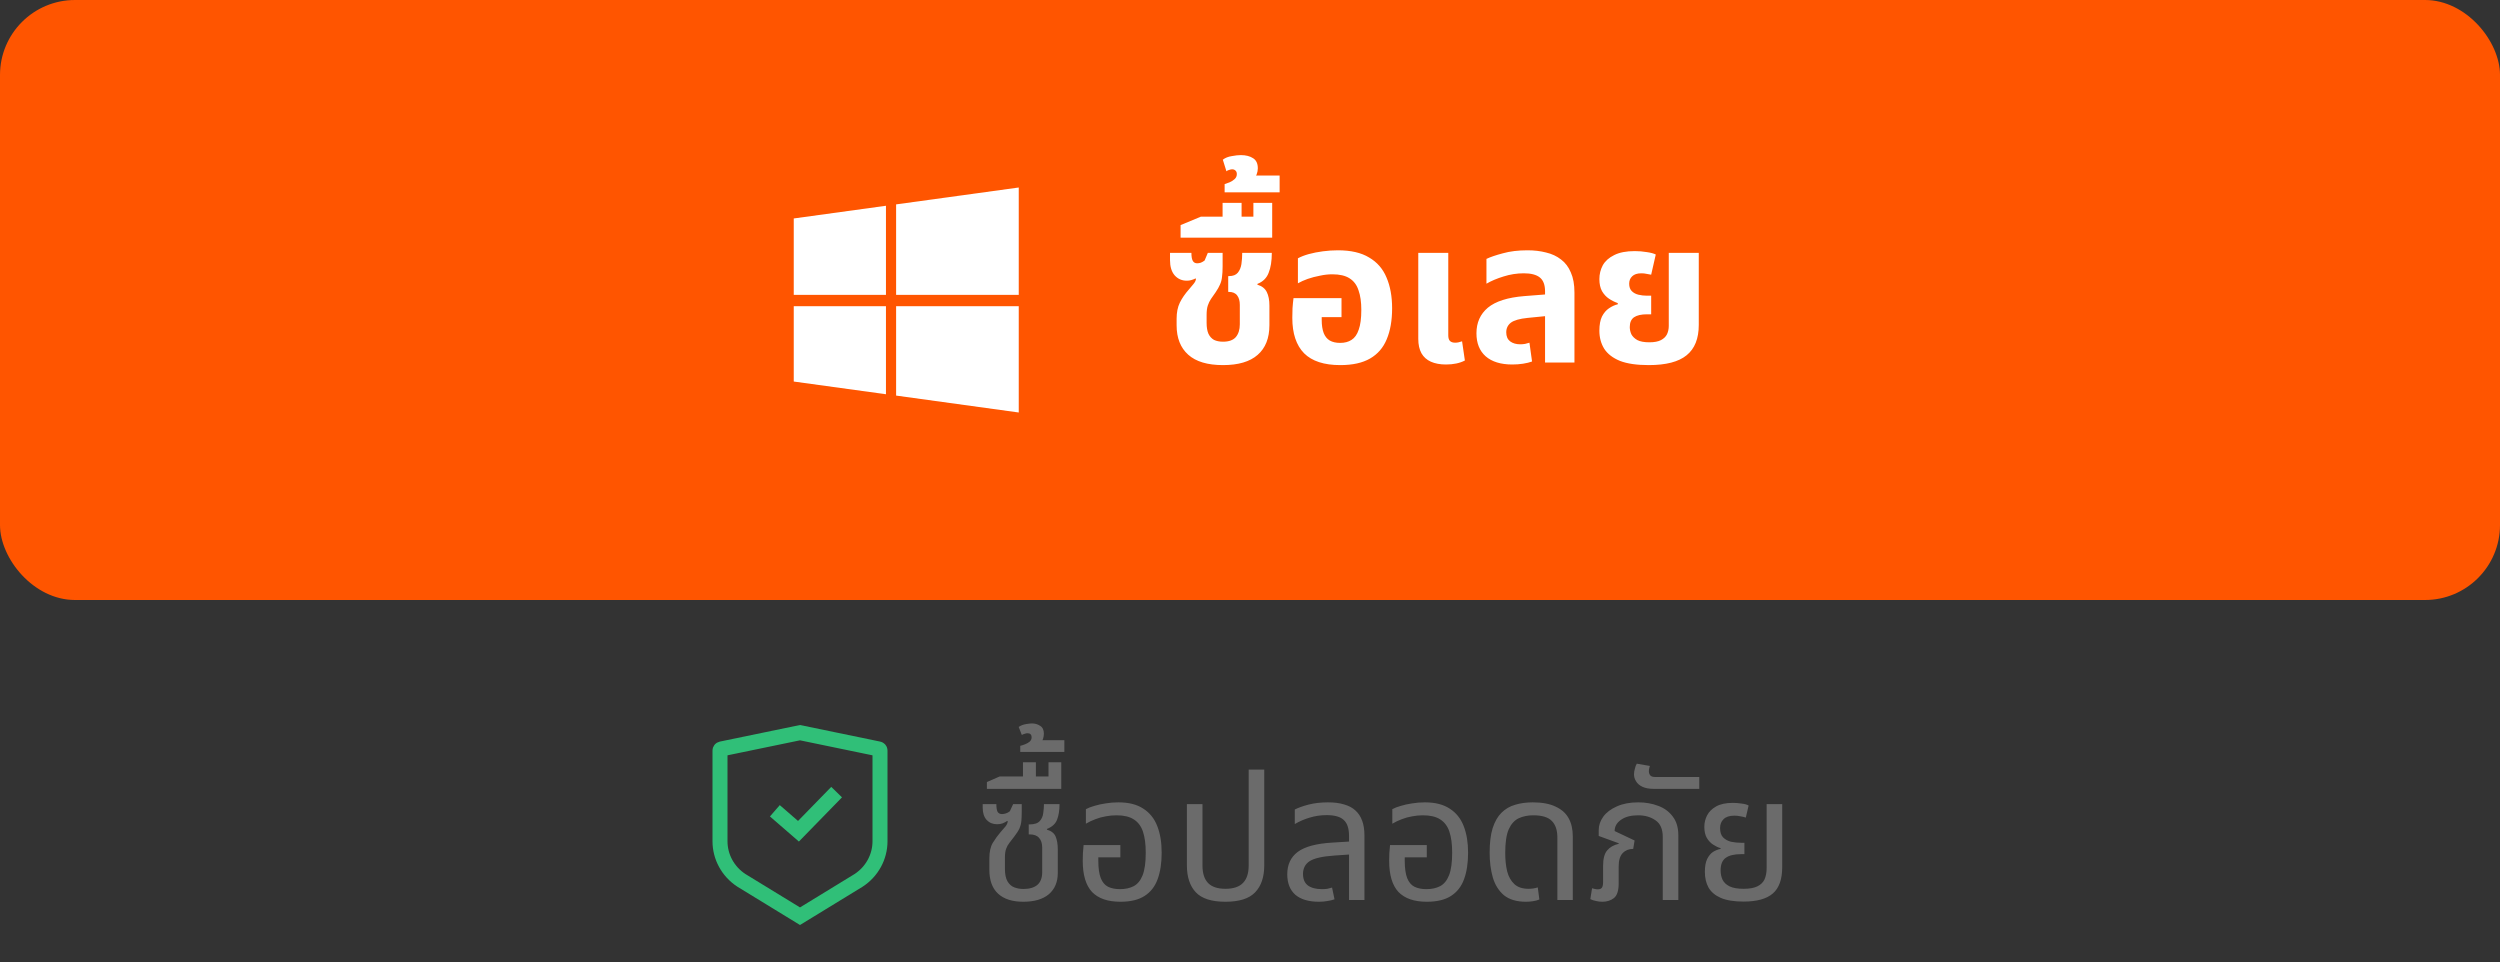 <svg width="200" height="77" viewBox="0 0 200 77" fill="none" xmlns="http://www.w3.org/2000/svg">
<rect x="0" y="0" width="200" height="77" fill="#333333" stroke="none"/>
<rect width="200" height="48" rx="6" fill="#FF5500"/>
<path d="M70.877 24.497V31.539L63.5 30.523V24.497H70.877ZM70.877 16.461V23.589H63.5V17.477L70.877 16.461ZM81.5 24.497V33L71.689 31.647V24.497H81.5ZM81.5 15V23.589H71.689V16.351L81.5 15Z" fill="white"/>
<path d="M97.841 29.208C96.603 29.208 95.675 28.931 95.057 28.376C94.438 27.821 94.129 27.037 94.129 26.024V25.496C94.129 24.995 94.214 24.568 94.385 24.216C94.555 23.864 94.806 23.501 95.137 23.128C95.243 23.011 95.355 22.877 95.473 22.728C95.601 22.579 95.67 22.435 95.681 22.296L95.633 22.28C95.526 22.333 95.414 22.376 95.297 22.408C95.19 22.44 95.073 22.456 94.945 22.456C94.55 22.456 94.225 22.312 93.969 22.024C93.723 21.736 93.601 21.331 93.601 20.808V20.232H95.313C95.313 20.531 95.35 20.744 95.425 20.872C95.499 21 95.617 21.064 95.777 21.064C95.862 21.064 95.958 21.048 96.065 21.016C96.171 20.973 96.273 20.915 96.369 20.84L96.625 20.232H97.809V21.304C97.809 21.645 97.793 21.928 97.761 22.152C97.739 22.376 97.686 22.579 97.601 22.76C97.526 22.941 97.409 23.149 97.249 23.384C97.121 23.576 96.998 23.752 96.881 23.912C96.774 24.072 96.689 24.248 96.625 24.44C96.561 24.632 96.529 24.883 96.529 25.192V25.832C96.529 26.184 96.577 26.472 96.673 26.696C96.779 26.92 96.929 27.085 97.121 27.192C97.323 27.288 97.563 27.336 97.841 27.336C98.31 27.336 98.651 27.213 98.865 26.968C99.078 26.712 99.185 26.371 99.185 25.944V24.392C99.185 24.072 99.115 23.821 98.977 23.64C98.838 23.448 98.614 23.352 98.305 23.352H98.257V22.088H98.321C98.641 22.088 98.875 21.997 99.025 21.816C99.174 21.635 99.27 21.405 99.313 21.128C99.355 20.84 99.377 20.541 99.377 20.232H101.745C101.745 20.883 101.659 21.416 101.489 21.832C101.329 22.248 101.03 22.541 100.593 22.712V22.776C100.955 22.883 101.206 23.08 101.345 23.368C101.483 23.645 101.553 24.003 101.553 24.44V26.008C101.553 27.053 101.238 27.848 100.609 28.392C99.99 28.936 99.067 29.208 97.841 29.208ZM94.447 19.016V18.008L96.063 17.336H101.775V19.016H94.447ZM97.807 18.04V16.232H99.327V18.04H97.807ZM100.271 18.04V16.232H101.775V18.04H100.271ZM97.97 15.384V14.728C98.077 14.696 98.21 14.648 98.37 14.584C98.519 14.52 98.653 14.435 98.77 14.328C98.888 14.221 98.946 14.088 98.946 13.928C98.946 13.811 98.914 13.72 98.85 13.656C98.775 13.581 98.685 13.544 98.578 13.544C98.504 13.544 98.424 13.56 98.338 13.592C98.242 13.613 98.168 13.651 98.114 13.704L97.826 12.776C98.018 12.627 98.258 12.531 98.546 12.488C98.823 12.435 99.064 12.408 99.266 12.408C99.671 12.408 100.002 12.493 100.258 12.664C100.504 12.824 100.626 13.091 100.626 13.464C100.626 13.624 100.594 13.789 100.53 13.96C100.456 14.131 100.312 14.269 100.098 14.376L99.986 14.04H102.37V15.384H97.97ZM107.225 29.208C105.924 29.208 104.959 28.893 104.329 28.264C103.7 27.624 103.385 26.68 103.385 25.432C103.385 25.219 103.391 24.963 103.401 24.664C103.423 24.355 103.449 24.083 103.481 23.848H107.321V25.368H105.737V25.592C105.737 26.019 105.791 26.371 105.897 26.648C106.004 26.915 106.164 27.112 106.377 27.24C106.601 27.368 106.879 27.432 107.209 27.432C107.572 27.432 107.876 27.352 108.121 27.192C108.377 27.032 108.569 26.76 108.697 26.376C108.836 25.992 108.905 25.464 108.905 24.792C108.905 24.163 108.831 23.64 108.681 23.224C108.543 22.797 108.303 22.477 107.961 22.264C107.631 22.051 107.172 21.944 106.585 21.944C106.265 21.944 105.935 21.981 105.593 22.056C105.252 22.12 104.927 22.205 104.617 22.312C104.319 22.419 104.057 22.536 103.833 22.664V20.664C104.068 20.536 104.356 20.424 104.697 20.328C105.049 20.232 105.428 20.157 105.833 20.104C106.239 20.051 106.639 20.024 107.033 20.024C108.068 20.024 108.9 20.216 109.529 20.6C110.169 20.973 110.633 21.507 110.921 22.2C111.22 22.893 111.369 23.715 111.369 24.664C111.369 25.635 111.225 26.461 110.937 27.144C110.66 27.816 110.217 28.328 109.609 28.68C109.001 29.032 108.207 29.208 107.225 29.208ZM115.686 29.16C115.206 29.16 114.8 29.085 114.47 28.936C114.139 28.787 113.888 28.563 113.718 28.264C113.547 27.955 113.462 27.571 113.462 27.112V20.232H115.862V26.824C115.862 27.027 115.904 27.176 115.99 27.272C116.086 27.368 116.23 27.416 116.422 27.416C116.507 27.416 116.598 27.405 116.694 27.384C116.79 27.363 116.88 27.336 116.966 27.304L117.19 28.84C116.987 28.947 116.758 29.027 116.502 29.08C116.246 29.133 115.974 29.16 115.686 29.16ZM123.604 29V23.304C123.604 22.792 123.466 22.424 123.188 22.2C122.911 21.976 122.484 21.864 121.908 21.864C121.354 21.864 120.81 21.949 120.276 22.12C119.754 22.28 119.3 22.472 118.916 22.696V20.712C119.226 20.563 119.663 20.413 120.228 20.264C120.794 20.104 121.45 20.024 122.196 20.024C122.74 20.024 123.236 20.083 123.684 20.2C124.143 20.307 124.543 20.493 124.884 20.76C125.226 21.016 125.487 21.363 125.668 21.8C125.86 22.227 125.956 22.76 125.956 23.4V29H123.604ZM120.98 29.16C120.063 29.16 119.354 28.941 118.852 28.504C118.362 28.067 118.116 27.453 118.116 26.664C118.116 25.811 118.42 25.128 119.028 24.616C119.647 24.104 120.618 23.795 121.94 23.688L123.988 23.528V25.256L122.212 25.432C121.572 25.496 121.124 25.624 120.868 25.816C120.623 26.008 120.5 26.264 120.5 26.584C120.5 26.904 120.602 27.144 120.804 27.304C121.018 27.464 121.29 27.544 121.62 27.544C121.748 27.544 121.876 27.533 122.004 27.512C122.132 27.48 122.25 27.448 122.356 27.416L122.564 28.92C122.362 28.995 122.122 29.053 121.844 29.096C121.567 29.139 121.279 29.16 120.98 29.16ZM131.902 29.208C130.942 29.208 130.174 29.096 129.598 28.872C129.022 28.637 128.601 28.312 128.334 27.896C128.078 27.48 127.95 27 127.95 26.456C127.95 25.987 128.02 25.608 128.158 25.32C128.308 25.032 128.494 24.813 128.718 24.664C128.953 24.504 129.188 24.397 129.422 24.344V24.248C129.177 24.163 128.942 24.045 128.718 23.896C128.494 23.747 128.308 23.544 128.158 23.288C128.02 23.032 127.95 22.712 127.95 22.328C127.95 21.933 128.041 21.565 128.222 21.224C128.414 20.883 128.718 20.611 129.134 20.408C129.55 20.195 130.1 20.088 130.782 20.088C131.113 20.088 131.433 20.115 131.742 20.168C132.052 20.211 132.292 20.275 132.462 20.36L132.094 21.976C132.009 21.955 131.892 21.933 131.742 21.912C131.604 21.88 131.46 21.864 131.31 21.864C130.98 21.864 130.734 21.944 130.574 22.104C130.414 22.253 130.334 22.451 130.334 22.696C130.334 22.952 130.404 23.149 130.542 23.288C130.681 23.427 130.857 23.523 131.07 23.576C131.294 23.629 131.524 23.656 131.758 23.656H132.094V25.144H131.758C131.3 25.144 130.953 25.224 130.718 25.384C130.494 25.544 130.382 25.805 130.382 26.168C130.382 26.36 130.425 26.552 130.51 26.744C130.606 26.925 130.766 27.08 130.99 27.208C131.214 27.325 131.534 27.384 131.95 27.384C132.345 27.384 132.654 27.325 132.878 27.208C133.102 27.091 133.262 26.936 133.358 26.744C133.454 26.541 133.502 26.317 133.502 26.072V20.232H135.902V25.992C135.902 27.091 135.577 27.901 134.926 28.424C134.286 28.947 133.278 29.208 131.902 29.208Z" fill="white"/>
<path d="M57.707 59.915L64 58.613L70.293 59.915C70.364 59.931 70.4 59.988 70.4 60.038V67.301C70.4 68.551 69.763 69.724 68.694 70.425L64 73.297L59.306 70.425C58.237 69.724 57.6 68.551 57.6 67.301V60.038C57.6 59.988 57.636 59.931 57.707 59.915Z" stroke="#30BF78" stroke-width="1.2"/>
<path d="M61.988 64.863L63.877 66.5L66.93 63.369" stroke="#30BF78" stroke-width="1.2"/>
<path d="M81.864 72.14C80.987 72.14 80.315 71.925 79.848 71.496C79.381 71.067 79.148 70.427 79.148 69.578V68.696C79.148 68.145 79.241 67.721 79.428 67.422C79.615 67.114 79.825 66.825 80.058 66.554C80.198 66.395 80.324 66.251 80.436 66.12C80.548 65.98 80.609 65.84 80.618 65.7L80.576 65.672C80.473 65.747 80.352 65.812 80.212 65.868C80.081 65.915 79.932 65.938 79.764 65.938C79.428 65.938 79.153 65.826 78.938 65.602C78.723 65.369 78.616 65.042 78.616 64.622V64.328H79.708C79.708 64.608 79.741 64.813 79.806 64.944C79.881 65.065 79.997 65.126 80.156 65.126C80.259 65.126 80.366 65.107 80.478 65.07C80.59 65.033 80.693 64.977 80.786 64.902L81.052 64.328H81.738V64.958C81.738 65.229 81.729 65.467 81.71 65.672C81.691 65.877 81.64 66.078 81.556 66.274C81.472 66.461 81.332 66.68 81.136 66.932C80.996 67.109 80.87 67.273 80.758 67.422C80.646 67.562 80.557 67.721 80.492 67.898C80.427 68.075 80.394 68.309 80.394 68.598V69.508C80.394 69.947 80.464 70.283 80.604 70.516C80.744 70.749 80.926 70.908 81.15 70.992C81.374 71.076 81.612 71.118 81.864 71.118C82.349 71.118 82.723 71.011 82.984 70.796C83.245 70.572 83.376 70.231 83.376 69.774V67.814C83.376 67.469 83.292 67.207 83.124 67.03C82.965 66.843 82.709 66.75 82.354 66.75H82.298V65.952H82.368C82.751 65.952 83.021 65.863 83.18 65.686C83.339 65.509 83.432 65.294 83.46 65.042C83.497 64.781 83.516 64.543 83.516 64.328H84.762C84.762 64.823 84.697 65.238 84.566 65.574C84.435 65.91 84.165 66.157 83.754 66.316V66.372C84.109 66.475 84.342 66.661 84.454 66.932C84.566 67.203 84.622 67.539 84.622 67.94V69.844C84.622 70.563 84.384 71.127 83.908 71.538C83.432 71.939 82.751 72.14 81.864 72.14ZM78.952 63.11V62.564L79.974 62.116H84.902V63.11H78.952ZM81.836 62.564V60.982H82.872V62.564H81.836ZM83.88 62.564V60.982H84.902V62.564H83.88ZM81.62 60.156V59.666C81.742 59.638 81.872 59.596 82.012 59.54C82.152 59.484 82.274 59.414 82.376 59.33C82.479 59.237 82.53 59.12 82.53 58.98C82.53 58.877 82.502 58.798 82.446 58.742C82.39 58.686 82.311 58.658 82.208 58.658C82.134 58.658 82.059 58.672 81.984 58.7C81.9 58.719 81.821 58.751 81.746 58.798L81.494 58.154C81.662 58.042 81.854 57.967 82.068 57.93C82.274 57.893 82.437 57.874 82.558 57.874C82.801 57.874 83.02 57.939 83.216 58.07C83.412 58.191 83.51 58.401 83.51 58.7C83.51 58.821 83.487 58.961 83.44 59.12C83.384 59.269 83.272 59.391 83.104 59.484L83.02 59.218H85.148V60.156H81.62ZM89.629 72.14C88.621 72.14 87.865 71.879 87.361 71.356C86.867 70.824 86.619 69.993 86.619 68.864C86.619 68.677 86.624 68.477 86.633 68.262C86.652 68.038 86.671 67.819 86.689 67.604H89.629V68.584H87.865V68.864C87.865 69.452 87.931 69.914 88.061 70.25C88.192 70.577 88.383 70.805 88.635 70.936C88.897 71.067 89.219 71.132 89.601 71.132C90.021 71.132 90.385 71.053 90.693 70.894C91.001 70.735 91.239 70.446 91.407 70.026C91.575 69.606 91.659 69.004 91.659 68.22C91.659 67.529 91.585 66.965 91.435 66.526C91.286 66.087 91.039 65.761 90.693 65.546C90.357 65.331 89.9 65.224 89.321 65.224C89.023 65.224 88.733 65.252 88.453 65.308C88.173 65.355 87.903 65.429 87.641 65.532C87.38 65.625 87.123 65.747 86.871 65.896V64.734C87.058 64.631 87.287 64.543 87.557 64.468C87.828 64.384 88.127 64.319 88.453 64.272C88.78 64.216 89.121 64.188 89.475 64.188C90.297 64.188 90.959 64.356 91.463 64.692C91.977 65.019 92.35 65.485 92.583 66.092C92.817 66.689 92.933 67.399 92.933 68.22C92.933 69.041 92.826 69.746 92.611 70.334C92.397 70.922 92.047 71.37 91.561 71.678C91.085 71.986 90.441 72.14 89.629 72.14ZM98.032 72.14C96.931 72.14 96.142 71.888 95.666 71.384C95.19 70.88 94.952 70.161 94.952 69.228V64.328H96.198V69.242C96.198 69.867 96.348 70.334 96.646 70.642C96.945 70.95 97.407 71.104 98.032 71.104C98.667 71.104 99.134 70.95 99.432 70.642C99.74 70.334 99.894 69.867 99.894 69.242V61.57H101.14V69.228C101.14 70.161 100.898 70.88 100.412 71.384C99.936 71.888 99.143 72.14 98.032 72.14ZM107.923 72V66.89C107.923 66.283 107.783 65.854 107.503 65.602C107.232 65.341 106.775 65.21 106.131 65.21C105.664 65.21 105.216 65.275 104.787 65.406C104.367 65.527 103.966 65.7 103.583 65.924V64.762C103.854 64.622 104.218 64.491 104.675 64.37C105.142 64.249 105.664 64.188 106.243 64.188C106.738 64.188 107.167 64.244 107.531 64.356C107.895 64.459 108.194 64.617 108.427 64.832C108.67 65.047 108.852 65.322 108.973 65.658C109.094 65.985 109.155 66.372 109.155 66.82V72H107.923ZM105.515 72.14C104.694 72.14 104.064 71.953 103.625 71.58C103.196 71.197 102.981 70.651 102.981 69.942C102.981 69.167 103.261 68.57 103.821 68.15C104.39 67.73 105.31 67.483 106.579 67.408L108.175 67.31V68.346L106.747 68.444C105.795 68.509 105.137 68.659 104.773 68.892C104.418 69.125 104.241 69.466 104.241 69.914C104.241 70.334 104.372 70.642 104.633 70.838C104.904 71.034 105.277 71.132 105.753 71.132C105.912 71.132 106.056 71.123 106.187 71.104C106.318 71.076 106.444 71.043 106.565 71.006L106.761 71.944C106.584 72.009 106.388 72.056 106.173 72.084C105.968 72.121 105.748 72.14 105.515 72.14ZM114.143 72.14C113.135 72.14 112.379 71.879 111.875 71.356C111.38 70.824 111.133 69.993 111.133 68.864C111.133 68.677 111.138 68.477 111.147 68.262C111.166 68.038 111.184 67.819 111.203 67.604H114.143V68.584H112.379V68.864C112.379 69.452 112.444 69.914 112.575 70.25C112.706 70.577 112.897 70.805 113.149 70.936C113.41 71.067 113.732 71.132 114.115 71.132C114.535 71.132 114.899 71.053 115.207 70.894C115.515 70.735 115.753 70.446 115.921 70.026C116.089 69.606 116.173 69.004 116.173 68.22C116.173 67.529 116.098 66.965 115.949 66.526C115.8 66.087 115.552 65.761 115.207 65.546C114.871 65.331 114.414 65.224 113.835 65.224C113.536 65.224 113.247 65.252 112.967 65.308C112.687 65.355 112.416 65.429 112.155 65.532C111.894 65.625 111.637 65.747 111.385 65.896V64.734C111.572 64.631 111.8 64.543 112.071 64.468C112.342 64.384 112.64 64.319 112.967 64.272C113.294 64.216 113.634 64.188 113.989 64.188C114.81 64.188 115.473 64.356 115.977 64.692C116.49 65.019 116.864 65.485 117.097 66.092C117.33 66.689 117.447 67.399 117.447 68.22C117.447 69.041 117.34 69.746 117.125 70.334C116.91 70.922 116.56 71.37 116.075 71.678C115.599 71.986 114.955 72.14 114.143 72.14ZM122.084 72.14C121.337 72.14 120.749 71.967 120.32 71.622C119.9 71.267 119.601 70.791 119.424 70.194C119.256 69.597 119.172 68.939 119.172 68.22C119.172 67.427 119.251 66.773 119.41 66.26C119.578 65.737 119.811 65.327 120.11 65.028C120.418 64.72 120.782 64.505 121.202 64.384C121.631 64.253 122.103 64.188 122.616 64.188C123.363 64.188 123.969 64.3 124.436 64.524C124.912 64.739 125.262 65.047 125.486 65.448C125.71 65.849 125.822 66.33 125.822 66.89V72H124.59V67.002C124.59 66.423 124.445 65.985 124.156 65.686C123.867 65.378 123.367 65.224 122.658 65.224C122.229 65.224 121.841 65.303 121.496 65.462C121.16 65.621 120.894 65.915 120.698 66.344C120.511 66.773 120.418 67.403 120.418 68.234C120.418 68.775 120.469 69.265 120.572 69.704C120.684 70.133 120.875 70.474 121.146 70.726C121.417 70.978 121.795 71.104 122.28 71.104C122.42 71.104 122.551 71.095 122.672 71.076C122.793 71.057 122.91 71.029 123.022 70.992L123.148 71.958C122.999 72.023 122.826 72.07 122.63 72.098C122.443 72.126 122.261 72.14 122.084 72.14ZM128.191 72.14C128.023 72.14 127.86 72.121 127.701 72.084C127.542 72.056 127.384 72.005 127.225 71.93L127.365 71.062C127.43 71.081 127.505 71.099 127.589 71.118C127.673 71.137 127.752 71.146 127.827 71.146C127.976 71.146 128.084 71.104 128.149 71.02C128.214 70.927 128.247 70.782 128.247 70.586V69.284C128.247 68.705 128.354 68.29 128.569 68.038C128.784 67.777 129.092 67.599 129.493 67.506L129.507 67.464L127.897 66.876V66.414C127.897 66.031 128.018 65.672 128.261 65.336C128.513 64.991 128.877 64.715 129.353 64.51C129.829 64.295 130.398 64.188 131.061 64.188C131.64 64.188 132.172 64.281 132.657 64.468C133.142 64.645 133.53 64.93 133.819 65.322C134.118 65.705 134.267 66.209 134.267 66.834V72H133.021V66.96C133.021 66.335 132.83 65.891 132.447 65.63C132.064 65.359 131.598 65.224 131.047 65.224C130.468 65.224 130.011 65.345 129.675 65.588C129.339 65.821 129.171 66.12 129.171 66.484L130.767 67.24L130.655 67.912C130.31 67.912 130.03 68.024 129.815 68.248C129.6 68.472 129.493 68.831 129.493 69.326V70.684C129.493 71.253 129.367 71.641 129.115 71.846C128.863 72.042 128.555 72.14 128.191 72.14ZM132.33 63.11C131.938 63.11 131.625 63.054 131.392 62.942C131.158 62.83 130.99 62.685 130.888 62.508C130.776 62.331 130.72 62.144 130.72 61.948C130.72 61.808 130.743 61.659 130.79 61.5C130.827 61.332 130.878 61.197 130.944 61.094L131.994 61.276C131.975 61.313 131.956 61.379 131.938 61.472C131.919 61.556 131.91 61.635 131.91 61.71C131.91 61.831 131.947 61.939 132.022 62.032C132.096 62.116 132.222 62.158 132.4 62.158H135.942V63.11H132.33ZM139.483 72.126C138.727 72.126 138.12 72.028 137.663 71.832C137.215 71.636 136.888 71.361 136.683 71.006C136.487 70.651 136.389 70.231 136.389 69.746C136.389 69.317 136.449 68.976 136.571 68.724C136.701 68.463 136.86 68.271 137.047 68.15C137.243 68.029 137.443 67.949 137.649 67.912V67.856C137.462 67.8 137.266 67.707 137.061 67.576C136.855 67.445 136.683 67.263 136.543 67.03C136.412 66.797 136.347 66.503 136.347 66.148C136.347 65.821 136.421 65.513 136.571 65.224C136.72 64.935 136.963 64.697 137.299 64.51C137.635 64.323 138.078 64.23 138.629 64.23C138.853 64.23 139.086 64.249 139.329 64.286C139.571 64.314 139.758 64.365 139.889 64.44L139.665 65.406C139.562 65.369 139.427 65.336 139.259 65.308C139.1 65.271 138.932 65.252 138.755 65.252C138.363 65.252 138.073 65.345 137.887 65.532C137.7 65.709 137.607 65.947 137.607 66.246C137.607 66.573 137.686 66.82 137.845 66.988C138.013 67.156 138.223 67.273 138.475 67.338C138.736 67.394 139.007 67.422 139.287 67.422H139.553V68.332H139.287C138.727 68.332 138.311 68.435 138.041 68.64C137.779 68.836 137.649 69.167 137.649 69.634C137.649 69.905 137.7 70.152 137.803 70.376C137.915 70.6 138.101 70.777 138.363 70.908C138.633 71.039 139.007 71.104 139.483 71.104C139.959 71.104 140.327 71.039 140.589 70.908C140.859 70.777 141.051 70.591 141.163 70.348C141.275 70.096 141.331 69.797 141.331 69.452V64.328H142.577V69.368C142.577 70.348 142.325 71.053 141.821 71.482C141.326 71.911 140.547 72.126 139.483 72.126Z" fill="#6B6B6B"/>
</svg>
